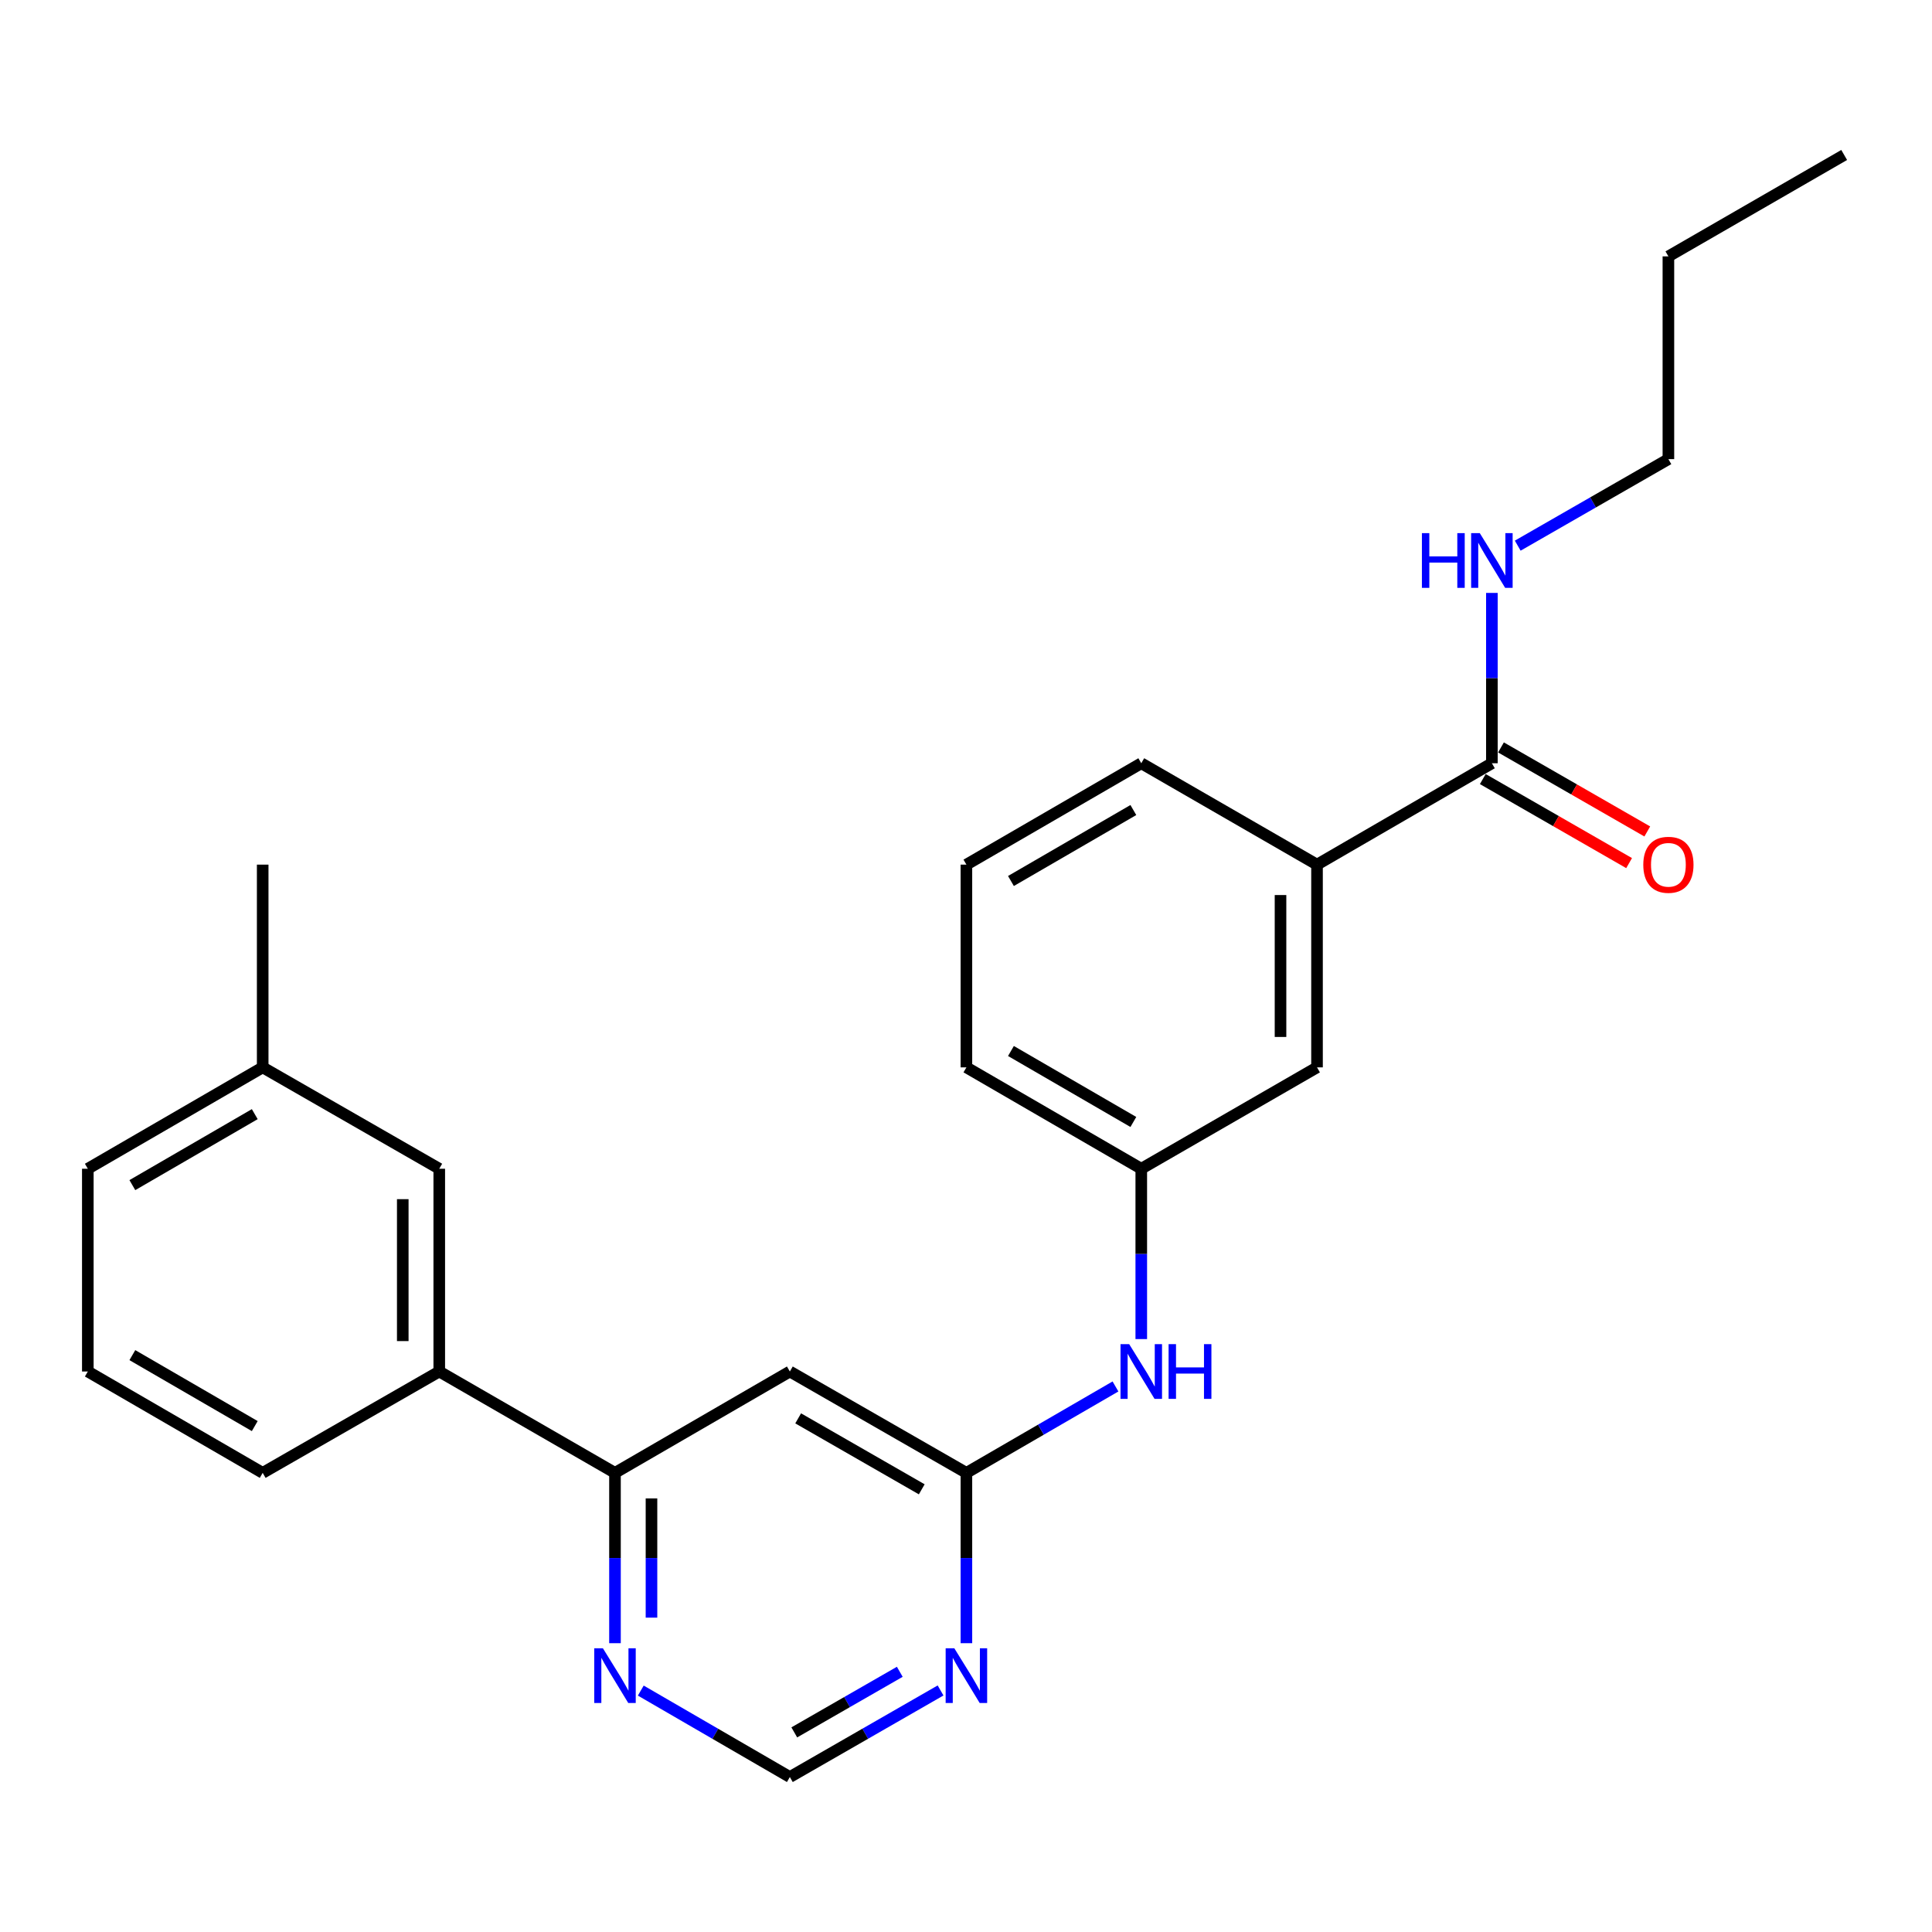 <?xml version='1.0' encoding='iso-8859-1'?>
<svg version='1.1' baseProfile='full'
              xmlns='http://www.w3.org/2000/svg'
                      xmlns:rdkit='http://www.rdkit.org/xml'
                      xmlns:xlink='http://www.w3.org/1999/xlink'
                  xml:space='preserve'
width='1000px' height='1000px' viewBox='0 0 1000 1000'>
<!-- END OF HEADER -->
<rect style='opacity:1.0;fill:#FFFFFF;stroke:none' width='1000' height='1000' x='0' y='0'> </rect>
<path class='bond-0' d='M 500.21,762.354 L 408.826,709.887' style='fill:none;fill-rule:evenodd;stroke:#000000;stroke-width:6px;stroke-linecap:butt;stroke-linejoin:miter;stroke-opacity:1' />
<path class='bond-0' d='M 477.096,770.867 L 413.128,734.141' style='fill:none;fill-rule:evenodd;stroke:#000000;stroke-width:6px;stroke-linecap:butt;stroke-linejoin:miter;stroke-opacity:1' />
<path class='bond-1' d='M 500.21,762.354 L 500.21,806.434' style='fill:none;fill-rule:evenodd;stroke:#000000;stroke-width:6px;stroke-linecap:butt;stroke-linejoin:miter;stroke-opacity:1' />
<path class='bond-1' d='M 500.21,806.434 L 500.21,850.514' style='fill:none;fill-rule:evenodd;stroke:#0000FF;stroke-width:6px;stroke-linecap:butt;stroke-linejoin:miter;stroke-opacity:1' />
<path class='bond-7' d='M 500.21,762.354 L 538.788,739.991' style='fill:none;fill-rule:evenodd;stroke:#000000;stroke-width:6px;stroke-linecap:butt;stroke-linejoin:miter;stroke-opacity:1' />
<path class='bond-7' d='M 538.788,739.991 L 577.367,717.629' style='fill:none;fill-rule:evenodd;stroke:#0000FF;stroke-width:6px;stroke-linecap:butt;stroke-linejoin:miter;stroke-opacity:1' />
<path class='bond-2' d='M 408.826,709.887 L 318.314,762.354' style='fill:none;fill-rule:evenodd;stroke:#000000;stroke-width:6px;stroke-linecap:butt;stroke-linejoin:miter;stroke-opacity:1' />
<path class='bond-8' d='M 486.835,874.979 L 447.831,897.382' style='fill:none;fill-rule:evenodd;stroke:#0000FF;stroke-width:6px;stroke-linecap:butt;stroke-linejoin:miter;stroke-opacity:1' />
<path class='bond-8' d='M 447.831,897.382 L 408.826,919.785' style='fill:none;fill-rule:evenodd;stroke:#000000;stroke-width:6px;stroke-linecap:butt;stroke-linejoin:miter;stroke-opacity:1' />
<path class='bond-8' d='M 465.725,865.318 L 438.422,881' style='fill:none;fill-rule:evenodd;stroke:#0000FF;stroke-width:6px;stroke-linecap:butt;stroke-linejoin:miter;stroke-opacity:1' />
<path class='bond-8' d='M 438.422,881 L 411.119,896.682' style='fill:none;fill-rule:evenodd;stroke:#000000;stroke-width:6px;stroke-linecap:butt;stroke-linejoin:miter;stroke-opacity:1' />
<path class='bond-6' d='M 318.314,762.354 L 227.361,709.887' style='fill:none;fill-rule:evenodd;stroke:#000000;stroke-width:6px;stroke-linecap:butt;stroke-linejoin:miter;stroke-opacity:1' />
<path class='bond-25' d='M 318.314,762.354 L 318.314,806.434' style='fill:none;fill-rule:evenodd;stroke:#000000;stroke-width:6px;stroke-linecap:butt;stroke-linejoin:miter;stroke-opacity:1' />
<path class='bond-25' d='M 318.314,806.434 L 318.314,850.514' style='fill:none;fill-rule:evenodd;stroke:#0000FF;stroke-width:6px;stroke-linecap:butt;stroke-linejoin:miter;stroke-opacity:1' />
<path class='bond-25' d='M 337.206,775.578 L 337.206,806.434' style='fill:none;fill-rule:evenodd;stroke:#000000;stroke-width:6px;stroke-linecap:butt;stroke-linejoin:miter;stroke-opacity:1' />
<path class='bond-25' d='M 337.206,806.434 L 337.206,837.29' style='fill:none;fill-rule:evenodd;stroke:#0000FF;stroke-width:6px;stroke-linecap:butt;stroke-linejoin:miter;stroke-opacity:1' />
<path class='bond-3' d='M 772.198,395.056 L 681.686,447.533' style='fill:none;fill-rule:evenodd;stroke:#000000;stroke-width:6px;stroke-linecap:butt;stroke-linejoin:miter;stroke-opacity:1' />
<path class='bond-11' d='M 767.494,403.247 L 805.358,424.996' style='fill:none;fill-rule:evenodd;stroke:#000000;stroke-width:6px;stroke-linecap:butt;stroke-linejoin:miter;stroke-opacity:1' />
<path class='bond-11' d='M 805.358,424.996 L 843.222,446.744' style='fill:none;fill-rule:evenodd;stroke:#FF0000;stroke-width:6px;stroke-linecap:butt;stroke-linejoin:miter;stroke-opacity:1' />
<path class='bond-11' d='M 776.903,386.866 L 814.767,408.614' style='fill:none;fill-rule:evenodd;stroke:#000000;stroke-width:6px;stroke-linecap:butt;stroke-linejoin:miter;stroke-opacity:1' />
<path class='bond-11' d='M 814.767,408.614 L 852.631,430.363' style='fill:none;fill-rule:evenodd;stroke:#FF0000;stroke-width:6px;stroke-linecap:butt;stroke-linejoin:miter;stroke-opacity:1' />
<path class='bond-13' d='M 772.198,395.056 L 772.198,350.976' style='fill:none;fill-rule:evenodd;stroke:#000000;stroke-width:6px;stroke-linecap:butt;stroke-linejoin:miter;stroke-opacity:1' />
<path class='bond-13' d='M 772.198,350.976 L 772.198,306.896' style='fill:none;fill-rule:evenodd;stroke:#0000FF;stroke-width:6px;stroke-linecap:butt;stroke-linejoin:miter;stroke-opacity:1' />
<path class='bond-4' d='M 331.67,875.042 L 370.248,897.413' style='fill:none;fill-rule:evenodd;stroke:#0000FF;stroke-width:6px;stroke-linecap:butt;stroke-linejoin:miter;stroke-opacity:1' />
<path class='bond-4' d='M 370.248,897.413 L 408.826,919.785' style='fill:none;fill-rule:evenodd;stroke:#000000;stroke-width:6px;stroke-linecap:butt;stroke-linejoin:miter;stroke-opacity:1' />
<path class='bond-5' d='M 681.686,447.533 L 681.686,552.467' style='fill:none;fill-rule:evenodd;stroke:#000000;stroke-width:6px;stroke-linecap:butt;stroke-linejoin:miter;stroke-opacity:1' />
<path class='bond-5' d='M 662.794,463.273 L 662.794,536.727' style='fill:none;fill-rule:evenodd;stroke:#000000;stroke-width:6px;stroke-linecap:butt;stroke-linejoin:miter;stroke-opacity:1' />
<path class='bond-26' d='M 681.686,447.533 L 590.722,395.056' style='fill:none;fill-rule:evenodd;stroke:#000000;stroke-width:6px;stroke-linecap:butt;stroke-linejoin:miter;stroke-opacity:1' />
<path class='bond-12' d='M 227.361,709.887 L 227.361,604.944' style='fill:none;fill-rule:evenodd;stroke:#000000;stroke-width:6px;stroke-linecap:butt;stroke-linejoin:miter;stroke-opacity:1' />
<path class='bond-12' d='M 208.469,694.146 L 208.469,620.685' style='fill:none;fill-rule:evenodd;stroke:#000000;stroke-width:6px;stroke-linecap:butt;stroke-linejoin:miter;stroke-opacity:1' />
<path class='bond-16' d='M 227.361,709.887 L 135.967,762.354' style='fill:none;fill-rule:evenodd;stroke:#000000;stroke-width:6px;stroke-linecap:butt;stroke-linejoin:miter;stroke-opacity:1' />
<path class='bond-10' d='M 590.722,693.104 L 590.722,649.024' style='fill:none;fill-rule:evenodd;stroke:#0000FF;stroke-width:6px;stroke-linecap:butt;stroke-linejoin:miter;stroke-opacity:1' />
<path class='bond-10' d='M 590.722,649.024 L 590.722,604.944' style='fill:none;fill-rule:evenodd;stroke:#000000;stroke-width:6px;stroke-linecap:butt;stroke-linejoin:miter;stroke-opacity:1' />
<path class='bond-9' d='M 681.686,552.467 L 590.722,604.944' style='fill:none;fill-rule:evenodd;stroke:#000000;stroke-width:6px;stroke-linecap:butt;stroke-linejoin:miter;stroke-opacity:1' />
<path class='bond-19' d='M 590.722,604.944 L 500.21,552.467' style='fill:none;fill-rule:evenodd;stroke:#000000;stroke-width:6px;stroke-linecap:butt;stroke-linejoin:miter;stroke-opacity:1' />
<path class='bond-19' d='M 586.621,580.728 L 523.262,543.995' style='fill:none;fill-rule:evenodd;stroke:#000000;stroke-width:6px;stroke-linecap:butt;stroke-linejoin:miter;stroke-opacity:1' />
<path class='bond-14' d='M 227.361,604.944 L 135.967,552.467' style='fill:none;fill-rule:evenodd;stroke:#000000;stroke-width:6px;stroke-linecap:butt;stroke-linejoin:miter;stroke-opacity:1' />
<path class='bond-20' d='M 785.572,282.433 L 824.566,260.04' style='fill:none;fill-rule:evenodd;stroke:#0000FF;stroke-width:6px;stroke-linecap:butt;stroke-linejoin:miter;stroke-opacity:1' />
<path class='bond-20' d='M 824.566,260.04 L 863.561,237.646' style='fill:none;fill-rule:evenodd;stroke:#000000;stroke-width:6px;stroke-linecap:butt;stroke-linejoin:miter;stroke-opacity:1' />
<path class='bond-22' d='M 135.967,552.467 L 135.967,447.533' style='fill:none;fill-rule:evenodd;stroke:#000000;stroke-width:6px;stroke-linecap:butt;stroke-linejoin:miter;stroke-opacity:1' />
<path class='bond-27' d='M 135.967,552.467 L 45.455,604.944' style='fill:none;fill-rule:evenodd;stroke:#000000;stroke-width:6px;stroke-linecap:butt;stroke-linejoin:miter;stroke-opacity:1' />
<path class='bond-27' d='M 131.866,576.682 L 68.507,613.416' style='fill:none;fill-rule:evenodd;stroke:#000000;stroke-width:6px;stroke-linecap:butt;stroke-linejoin:miter;stroke-opacity:1' />
<path class='bond-15' d='M 590.722,395.056 L 500.21,447.533' style='fill:none;fill-rule:evenodd;stroke:#000000;stroke-width:6px;stroke-linecap:butt;stroke-linejoin:miter;stroke-opacity:1' />
<path class='bond-15' d='M 586.621,419.272 L 523.262,456.005' style='fill:none;fill-rule:evenodd;stroke:#000000;stroke-width:6px;stroke-linecap:butt;stroke-linejoin:miter;stroke-opacity:1' />
<path class='bond-18' d='M 135.967,762.354 L 45.455,709.887' style='fill:none;fill-rule:evenodd;stroke:#000000;stroke-width:6px;stroke-linecap:butt;stroke-linejoin:miter;stroke-opacity:1' />
<path class='bond-18' d='M 131.864,738.139 L 68.506,701.413' style='fill:none;fill-rule:evenodd;stroke:#000000;stroke-width:6px;stroke-linecap:butt;stroke-linejoin:miter;stroke-opacity:1' />
<path class='bond-17' d='M 500.21,447.533 L 500.21,552.467' style='fill:none;fill-rule:evenodd;stroke:#000000;stroke-width:6px;stroke-linecap:butt;stroke-linejoin:miter;stroke-opacity:1' />
<path class='bond-21' d='M 45.455,709.887 L 45.455,604.944' style='fill:none;fill-rule:evenodd;stroke:#000000;stroke-width:6px;stroke-linecap:butt;stroke-linejoin:miter;stroke-opacity:1' />
<path class='bond-23' d='M 863.561,237.646 L 863.561,132.703' style='fill:none;fill-rule:evenodd;stroke:#000000;stroke-width:6px;stroke-linecap:butt;stroke-linejoin:miter;stroke-opacity:1' />
<path class='bond-24' d='M 863.561,132.703 L 954.545,80.215' style='fill:none;fill-rule:evenodd;stroke:#000000;stroke-width:6px;stroke-linecap:butt;stroke-linejoin:miter;stroke-opacity:1' />
<path  class='atom-2' d='M 493.95 853.137
L 503.23 868.137
Q 504.15 869.617, 505.63 872.297
Q 507.11 874.977, 507.19 875.137
L 507.19 853.137
L 510.95 853.137
L 510.95 881.457
L 507.07 881.457
L 497.11 865.057
Q 495.95 863.137, 494.71 860.937
Q 493.51 858.737, 493.15 858.057
L 493.15 881.457
L 489.47 881.457
L 489.47 853.137
L 493.95 853.137
' fill='#0000FF'/>
<path  class='atom-5' d='M 312.054 853.137
L 321.334 868.137
Q 322.254 869.617, 323.734 872.297
Q 325.214 874.977, 325.294 875.137
L 325.294 853.137
L 329.054 853.137
L 329.054 881.457
L 325.174 881.457
L 315.214 865.057
Q 314.054 863.137, 312.814 860.937
Q 311.614 858.737, 311.254 858.057
L 311.254 881.457
L 307.574 881.457
L 307.574 853.137
L 312.054 853.137
' fill='#0000FF'/>
<path  class='atom-8' d='M 584.462 695.727
L 593.742 710.727
Q 594.662 712.207, 596.142 714.887
Q 597.622 717.567, 597.702 717.727
L 597.702 695.727
L 601.462 695.727
L 601.462 724.047
L 597.582 724.047
L 587.622 707.647
Q 586.462 705.727, 585.222 703.527
Q 584.022 701.327, 583.662 700.647
L 583.662 724.047
L 579.982 724.047
L 579.982 695.727
L 584.462 695.727
' fill='#0000FF'/>
<path  class='atom-8' d='M 604.862 695.727
L 608.702 695.727
L 608.702 707.767
L 623.182 707.767
L 623.182 695.727
L 627.022 695.727
L 627.022 724.047
L 623.182 724.047
L 623.182 710.967
L 608.702 710.967
L 608.702 724.047
L 604.862 724.047
L 604.862 695.727
' fill='#0000FF'/>
<path  class='atom-12' d='M 850.561 447.613
Q 850.561 440.813, 853.921 437.013
Q 857.281 433.213, 863.561 433.213
Q 869.841 433.213, 873.201 437.013
Q 876.561 440.813, 876.561 447.613
Q 876.561 454.493, 873.161 458.413
Q 869.761 462.293, 863.561 462.293
Q 857.321 462.293, 853.921 458.413
Q 850.561 454.533, 850.561 447.613
M 863.561 459.093
Q 867.881 459.093, 870.201 456.213
Q 872.561 453.293, 872.561 447.613
Q 872.561 442.053, 870.201 439.253
Q 867.881 436.413, 863.561 436.413
Q 859.241 436.413, 856.881 439.213
Q 854.561 442.013, 854.561 447.613
Q 854.561 453.333, 856.881 456.213
Q 859.241 459.093, 863.561 459.093
' fill='#FF0000'/>
<path  class='atom-14' d='M 735.978 275.953
L 739.818 275.953
L 739.818 287.993
L 754.298 287.993
L 754.298 275.953
L 758.138 275.953
L 758.138 304.273
L 754.298 304.273
L 754.298 291.193
L 739.818 291.193
L 739.818 304.273
L 735.978 304.273
L 735.978 275.953
' fill='#0000FF'/>
<path  class='atom-14' d='M 765.938 275.953
L 775.218 290.953
Q 776.138 292.433, 777.618 295.113
Q 779.098 297.793, 779.178 297.953
L 779.178 275.953
L 782.938 275.953
L 782.938 304.273
L 779.058 304.273
L 769.098 287.873
Q 767.938 285.953, 766.698 283.753
Q 765.498 281.553, 765.138 280.873
L 765.138 304.273
L 761.458 304.273
L 761.458 275.953
L 765.938 275.953
' fill='#0000FF'/>
</svg>
